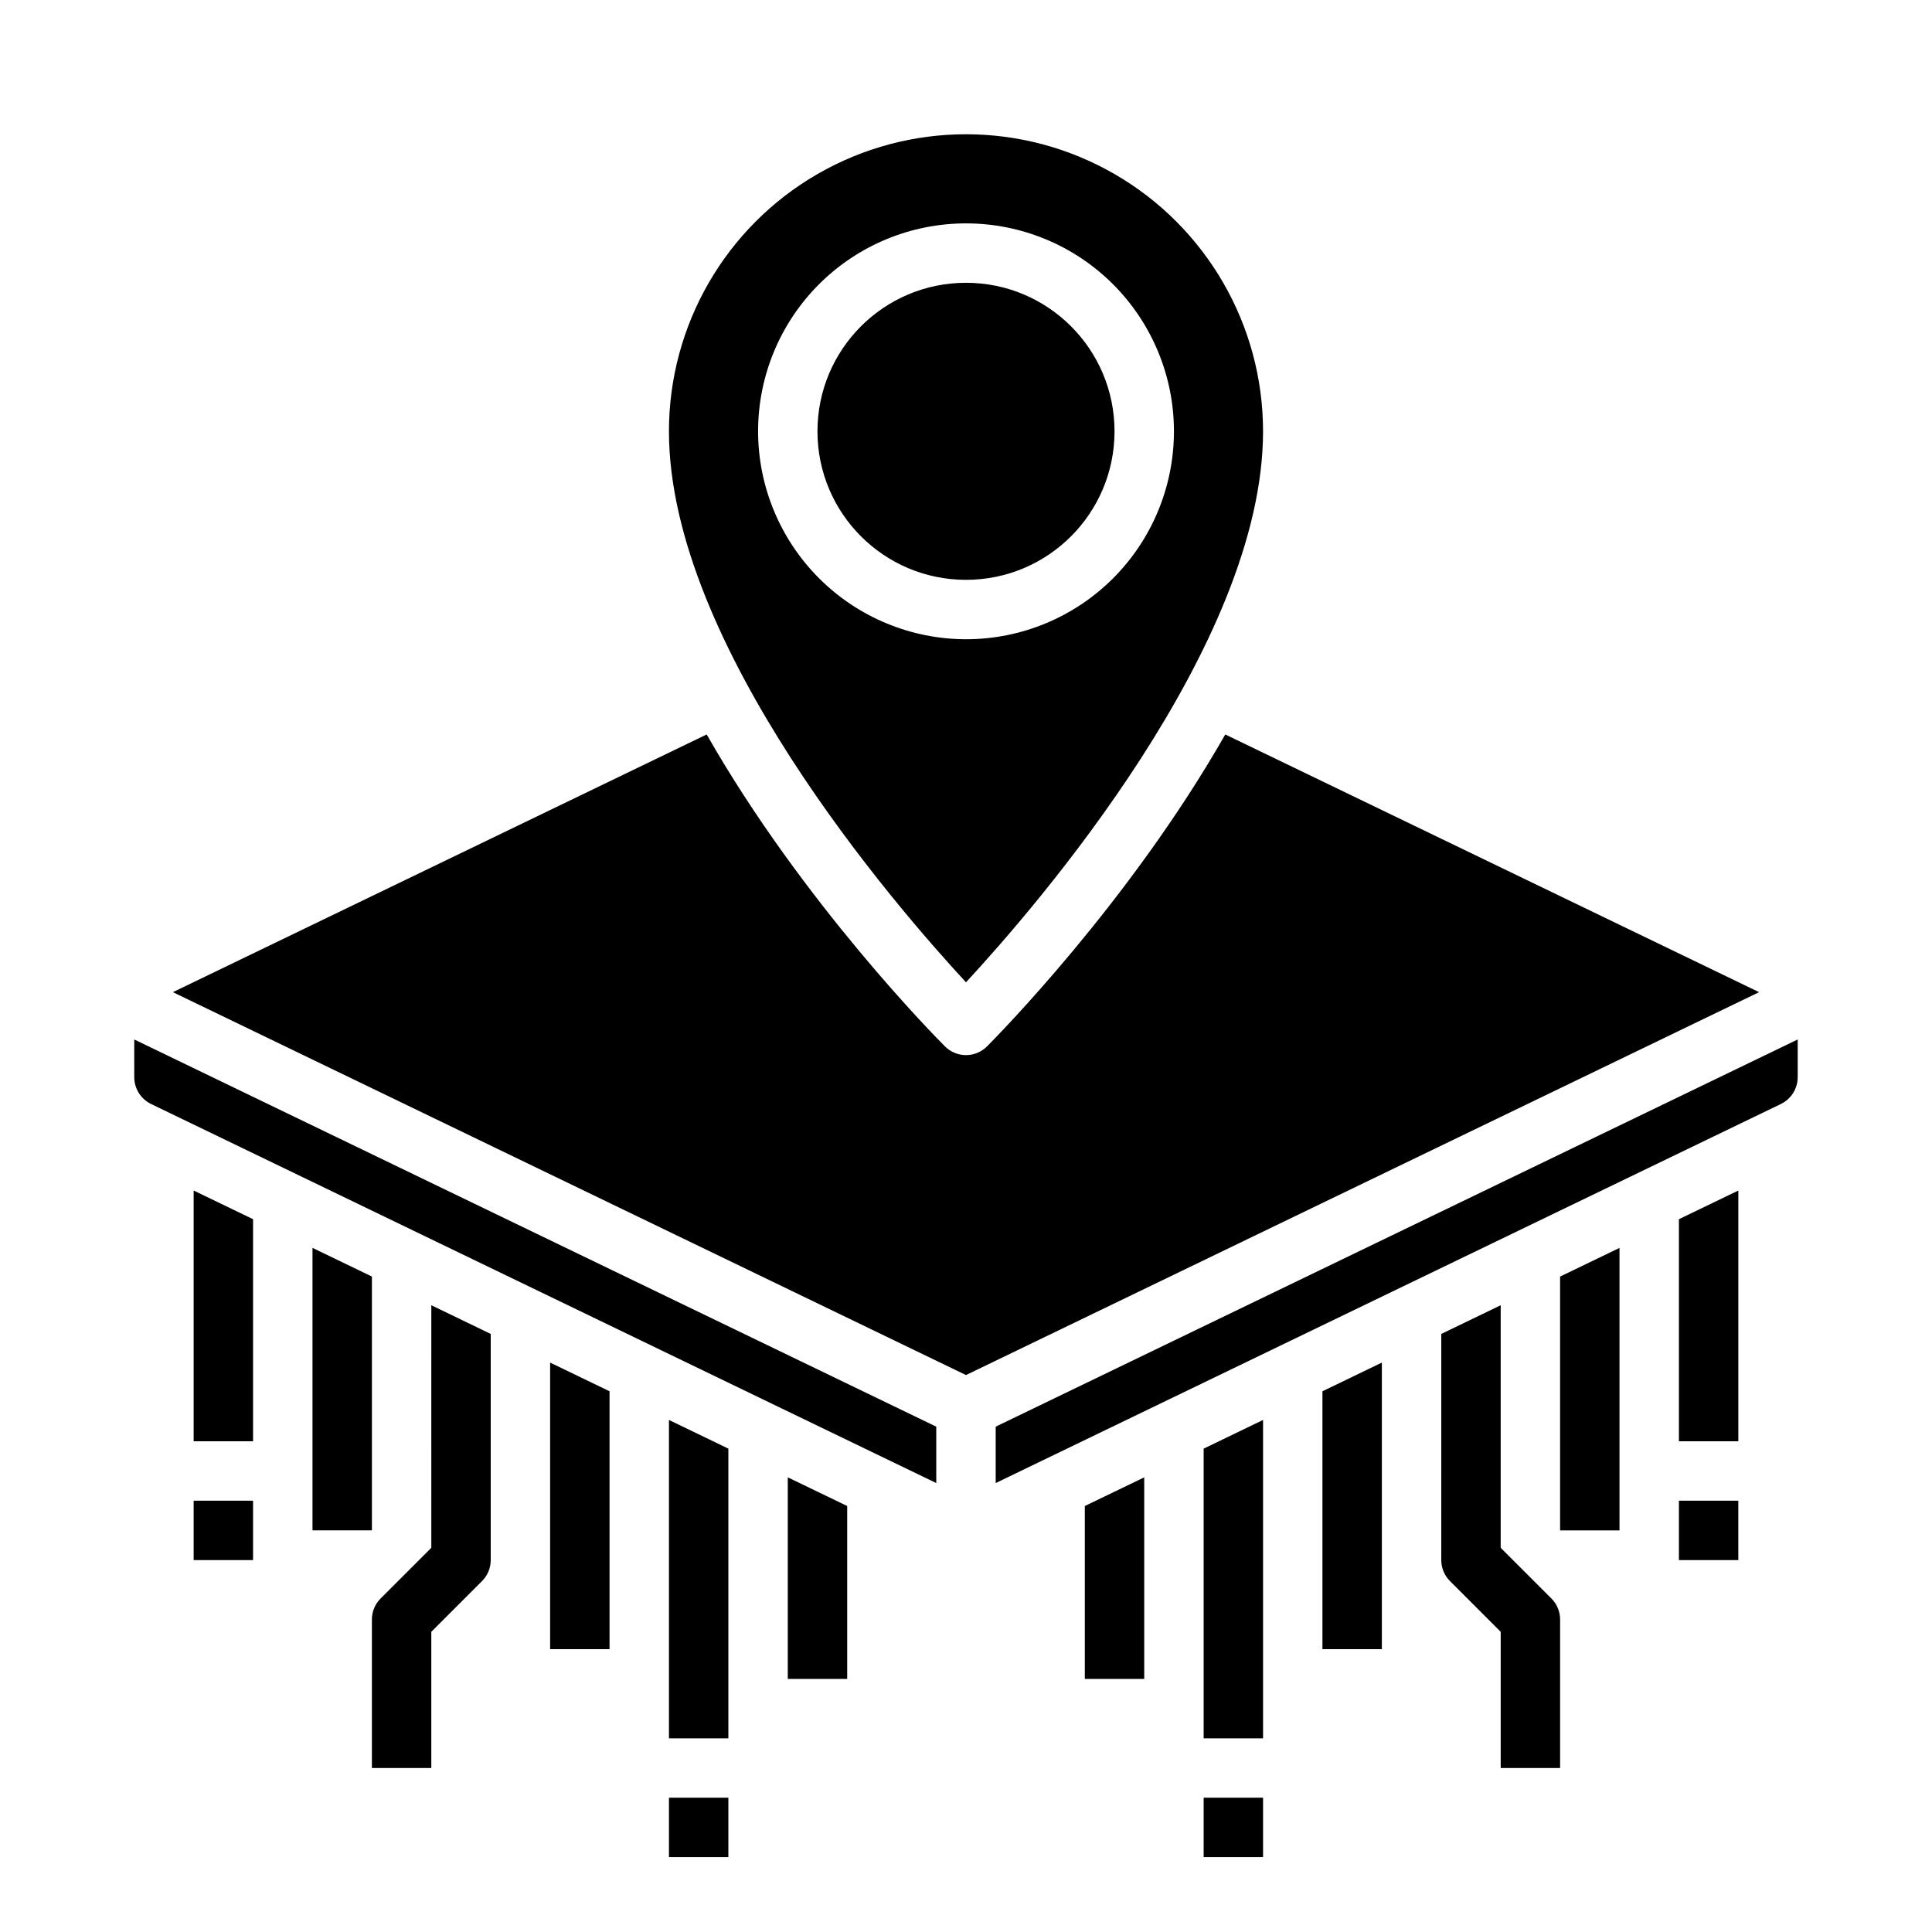 <?xml version="1.0" encoding="UTF-8"?>
<!-- Uploaded to: SVG Find, www.svgrepo.com, Generator: SVG Find Mixer Tools -->
<svg fill="#000000" width="800px" height="800px" version="1.1" viewBox="144 144 512 512" xmlns="http://www.w3.org/2000/svg">
 <g>
  <path d="m478.72 258.3c0-28.121-15.004-54.109-39.359-68.172s-54.363-14.062-78.723 0c-24.355 14.062-39.359 40.051-39.359 68.172 0 56.555 59.926 125.71 78.719 146.02 18.801-20.301 78.723-89.457 78.723-146.02zm-133.82 0c0-14.613 5.805-28.629 16.141-38.965 10.332-10.332 24.348-16.137 38.965-16.137 14.613 0 28.629 5.805 38.965 16.137 10.332 10.336 16.137 24.352 16.137 38.965 0 14.617-5.805 28.633-16.137 38.965-10.336 10.336-24.352 16.141-38.965 16.141-14.609-0.016-28.617-5.828-38.949-16.156-10.328-10.332-16.141-24.34-16.156-38.949z"/>
  <path d="m179.58 429.48c0.012 3.016 1.738 5.766 4.449 7.086l208.09 100.46v-14.945l-212.54-102.61z"/>
  <path d="m439.36 258.3c0 21.738-17.621 39.363-39.359 39.363s-39.363-17.625-39.363-39.363 17.625-39.359 39.363-39.359 39.359 17.621 39.359 39.359"/>
  <path d="m468.71 338.64c-25.422 44.594-60.84 80.359-63.148 82.672-1.477 1.477-3.481 2.305-5.566 2.305-2.09 0-4.09-0.828-5.566-2.305-2.312-2.312-37.73-38.082-63.152-82.672l-141.46 68.293 210.18 101.47 210.18-101.47z"/>
  <path d="m407.87 522.08v14.945l208.09-100.46c2.711-1.32 4.438-4.07 4.449-7.086v-10.008z"/>
  <path d="m588.93 525.95h15.746v-66.449l-15.746 7.602z"/>
  <path d="m557.44 549.57h15.746v-74.863l-15.746 7.598z"/>
  <path d="m541.7 554.18v-64.277l-15.742 7.602-0.004 59.934c0 2.09 0.832 4.09 2.309 5.566l13.438 13.438v36.102h15.742v-39.359c0-2.09-0.828-4.09-2.305-5.566z"/>
  <path d="m494.46 581.05h15.746v-75.949l-15.746 7.602z"/>
  <path d="m462.98 604.67h15.742v-84.367l-15.742 7.602z"/>
  <path d="m431.49 588.93h15.742v-53.418l-15.742 7.598z"/>
  <path d="m352.77 588.93h15.746v-45.82l-15.746-7.598z"/>
  <path d="m321.28 604.67h15.746v-76.766l-15.746-7.602z"/>
  <path d="m289.79 581.05h15.746v-68.348l-15.746-7.602z"/>
  <path d="m258.3 554.18-13.438 13.438c-1.477 1.477-2.305 3.477-2.305 5.566v39.359h15.742v-36.102l13.438-13.438h0.004c1.477-1.477 2.305-3.477 2.305-5.566v-59.934l-15.742-7.602z"/>
  <path d="m242.56 482.3-15.746-7.602v74.863h15.746z"/>
  <path d="m195.32 525.95h15.746v-58.848l-15.746-7.602z"/>
  <path d="m321.28 620.41h15.742v15.742h-15.742z"/>
  <path d="m195.32 541.7h15.742v15.742h-15.742z"/>
  <path d="m462.98 620.41h15.742v15.742h-15.742z"/>
  <path d="m588.93 541.7h15.742v15.742h-15.742z"/>
 </g>
</svg>